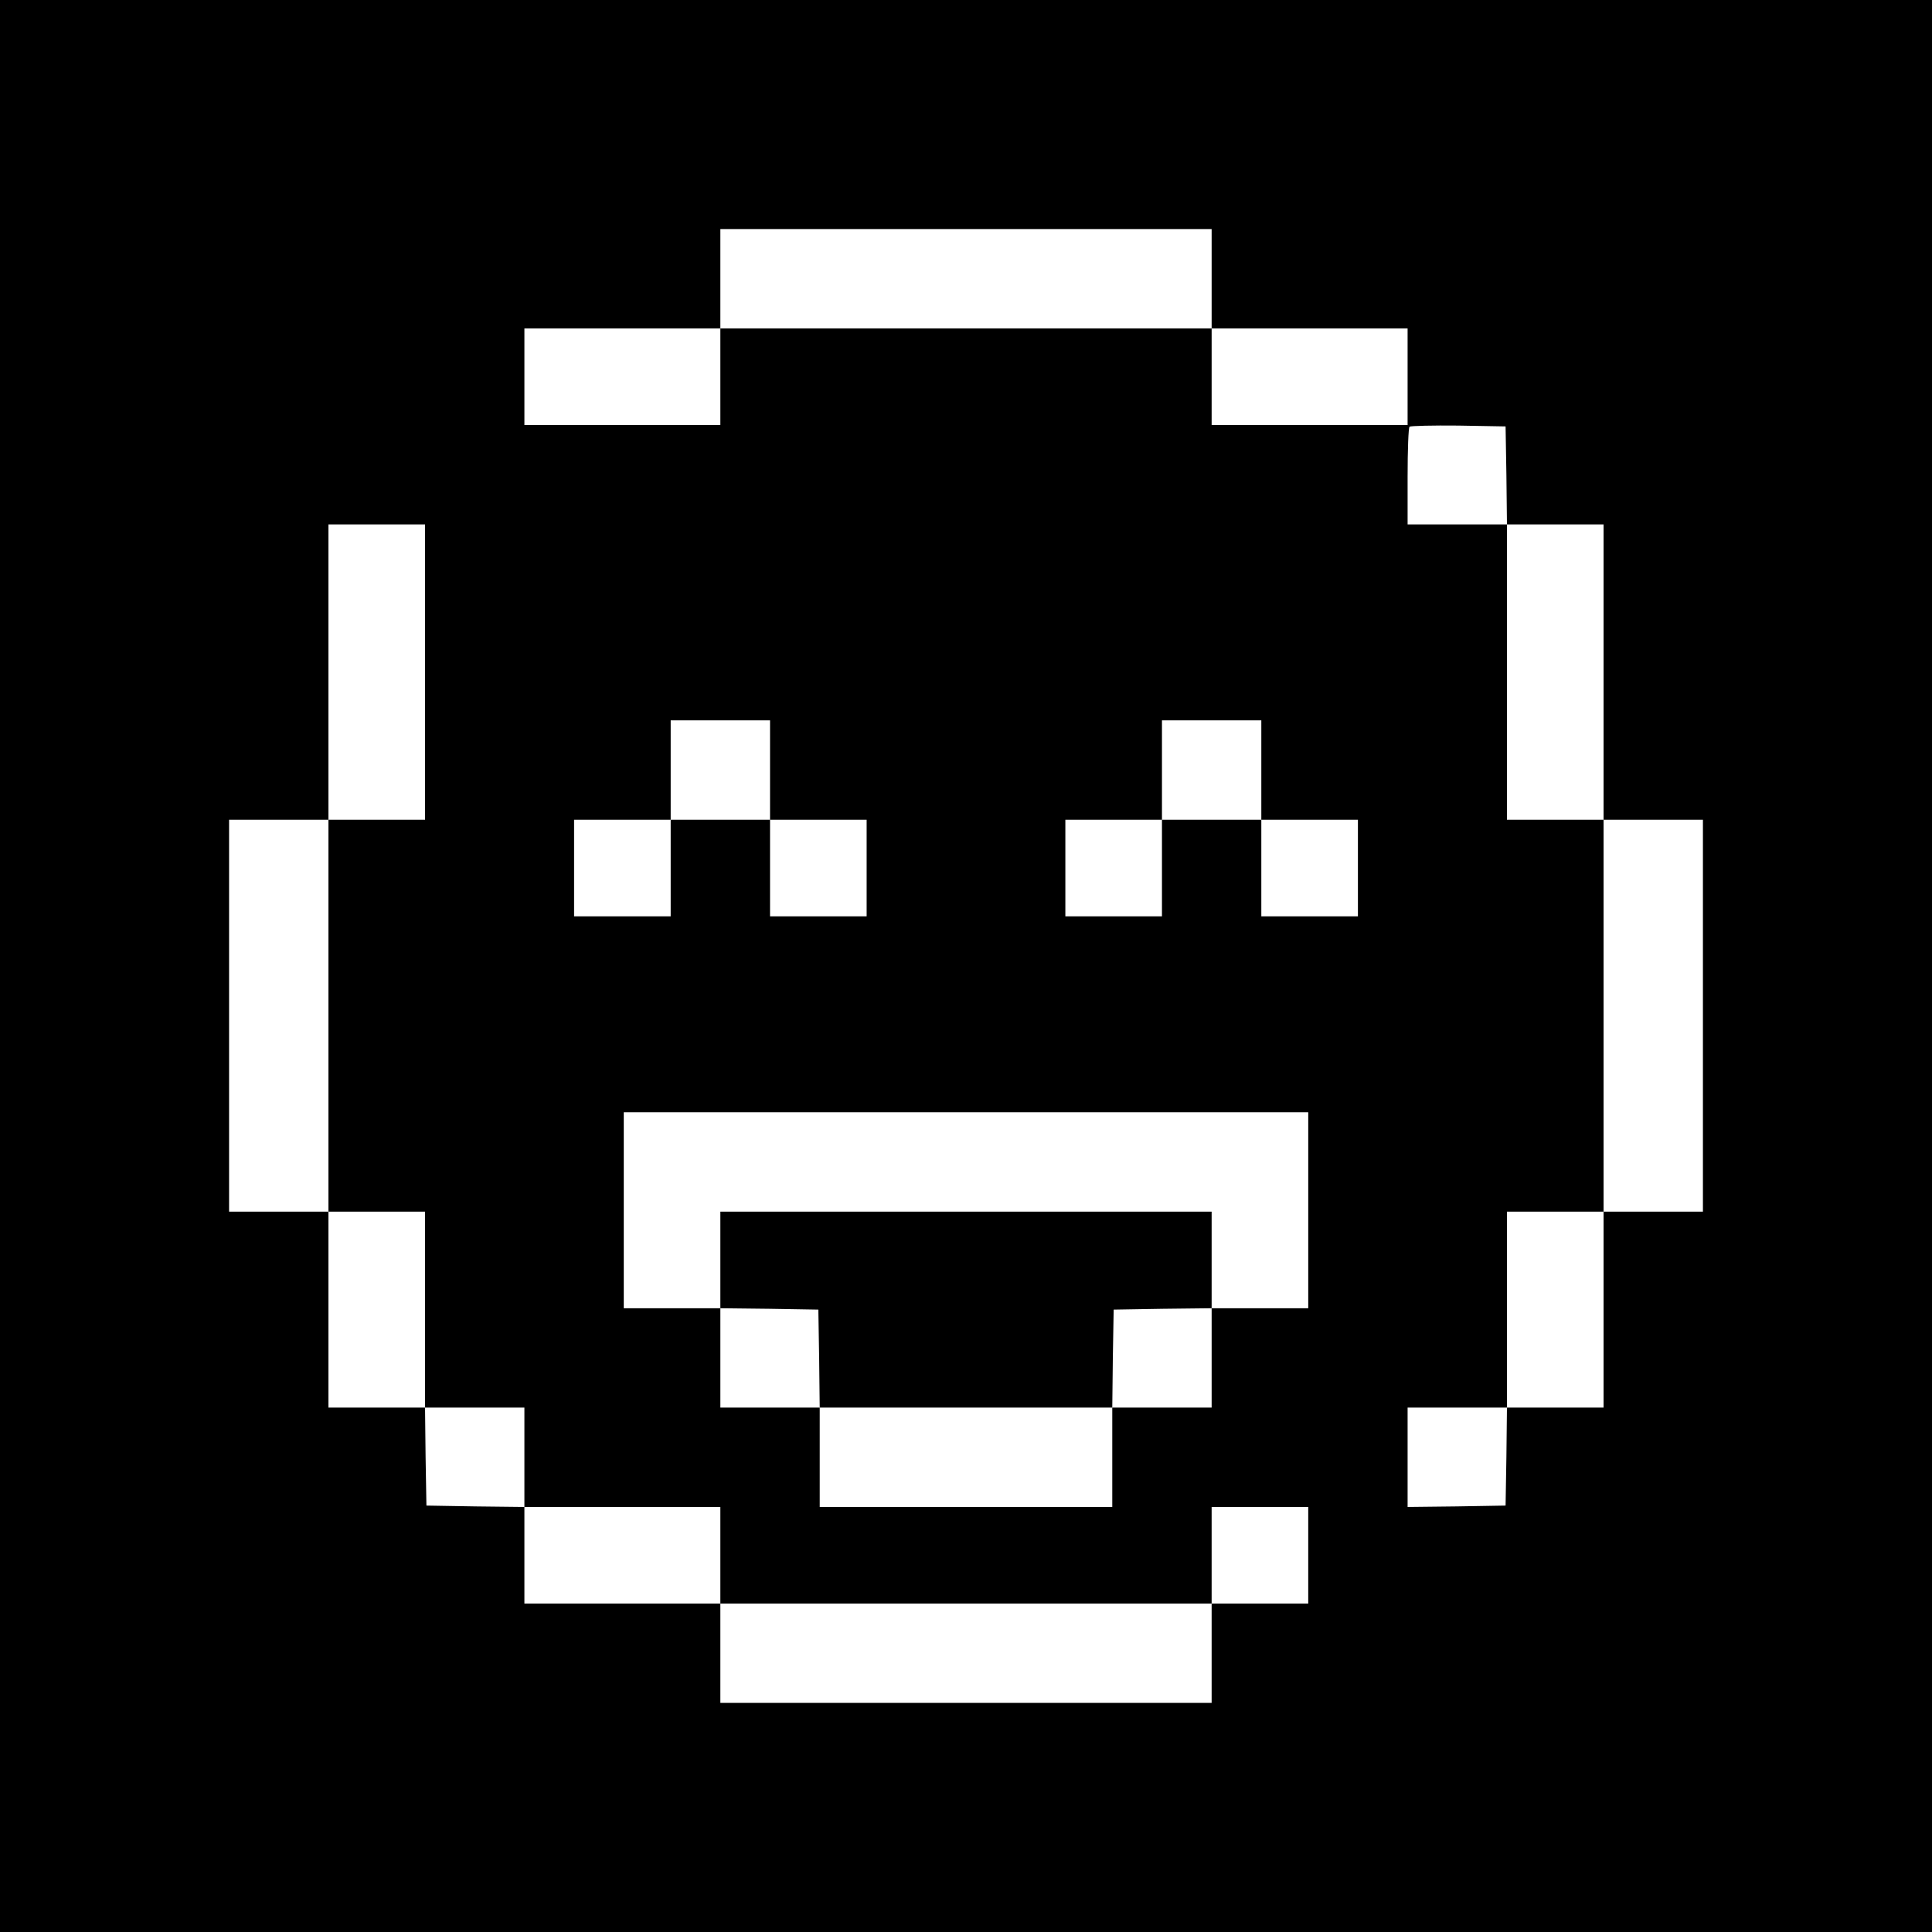 <?xml version="1.0" standalone="no"?>
<!DOCTYPE svg PUBLIC "-//W3C//DTD SVG 20010904//EN"
 "http://www.w3.org/TR/2001/REC-SVG-20010904/DTD/svg10.dtd">
<svg version="1.0" xmlns="http://www.w3.org/2000/svg"
 width="700pt" height="700pt" viewBox="0 0 700 700"
 preserveAspectRatio="xMidYMid meet">
<g transform="translate(0,700) scale(0.1,-0.1)"
fill="#000000" stroke="none">
<path d="M0 3500 l0 -3500 3500 0 3500 0 0 3500 0 3500 -3500 0 -3500 0 0
-3500z m4390 2490 l0 -180 355 0 355 0 0 -175 0 -175 -355 0 -355 0 0 175 0
175 -890 0 -890 0 0 -175 0 -175 -355 0 -355 0 0 175 0 175 355 0 355 0 0 180
0 180 890 0 890 0 0 -180z m1068 -712 l2 -178 175 0 175 0 0 -535 0 -535 180
0 180 0 0 -710 0 -710 -180 0 -180 0 0 -355 0 -355 -175 0 -175 0 -2 -177 -3
-178 -177 -3 -178 -2 0 180 0 180 180 0 180 0 0 355 0 355 175 0 175 0 0 710
0 710 -175 0 -175 0 0 535 0 535 -180 0 -180 0 0 173 c0 96 3 177 7 181 4 3
84 5 177 4 l171 -3 3 -177z m-3918 -713 l0 -535 -175 0 -175 0 0 -710 0 -710
175 0 175 0 0 -355 0 -355 180 0 180 0 0 -180 0 -180 355 0 355 0 0 -175 0
-175 890 0 890 0 0 175 0 175 175 0 175 0 0 -175 0 -175 -175 0 -175 0 0 -180
0 -180 -890 0 -890 0 0 180 0 180 -355 0 -355 0 0 175 0 175 -177 2 -178 3 -3
178 -2 177 -175 0 -175 0 0 355 0 355 -180 0 -180 0 0 710 0 710 180 0 180 0
0 535 0 535 175 0 175 0 0 -535z m1250 -355 l0 -180 175 0 175 0 0 -175 0
-175 -175 0 -175 0 0 175 0 175 -180 0 -180 0 0 -175 0 -175 -175 0 -175 0 0
175 0 175 175 0 175 0 0 180 0 180 180 0 180 0 0 -180z m1780 0 l0 -180 175 0
175 0 0 -175 0 -175 -175 0 -175 0 0 175 0 175 -180 0 -180 0 0 -175 0 -175
-175 0 -175 0 0 175 0 175 175 0 175 0 0 180 0 180 180 0 180 0 0 -180z m170
-1595 l0 -355 -175 0 -175 0 0 -180 0 -180 -180 0 -180 0 0 -180 0 -180 -530
0 -530 0 0 180 0 180 -180 0 -180 0 0 180 0 180 -175 0 -175 0 0 355 0 355
1240 0 1240 0 0 -355z"/>
<path d="M2610 2435 l0 -175 178 -2 177 -3 3 -177 2 -178 530 0 530 0 2 178 3
177 178 3 177 2 0 175 0 175 -890 0 -890 0 0 -175z"/>
</g>
</svg>
